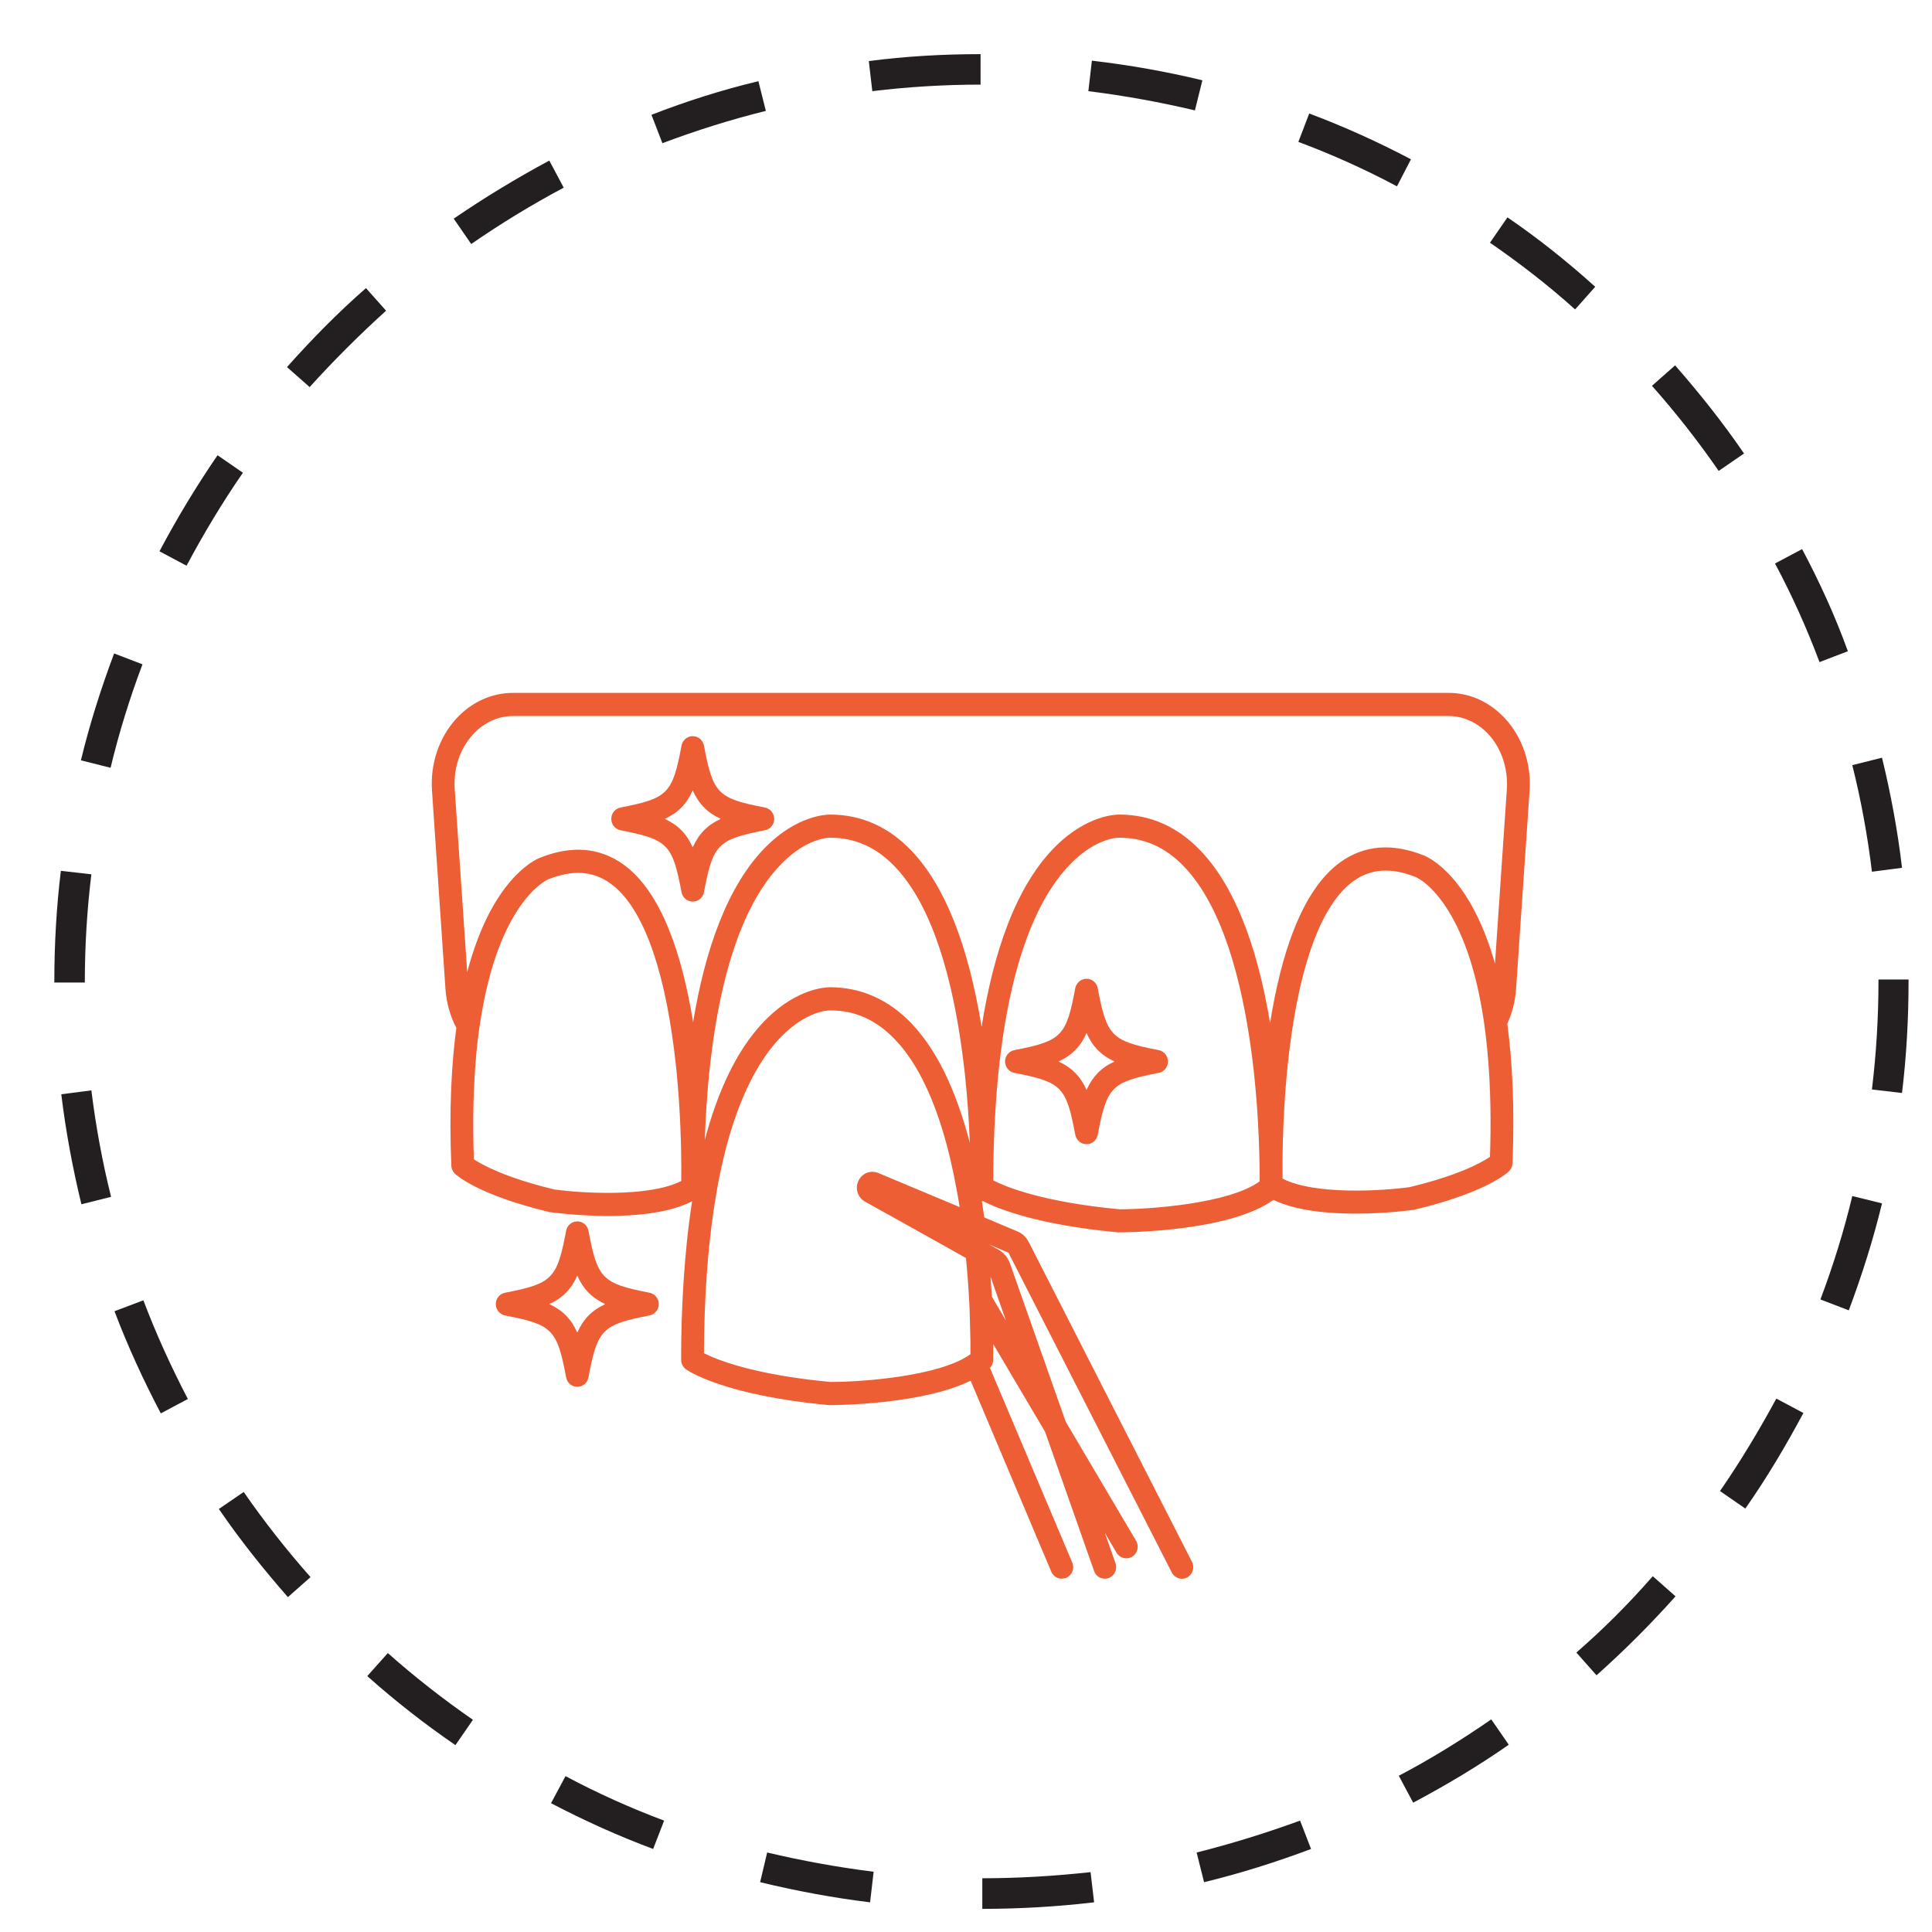 <svg xmlns="http://www.w3.org/2000/svg" xmlns:xlink="http://www.w3.org/1999/xlink" width="100" viewBox="0 0 75 75" height="100" preserveAspectRatio="xMidYMid meet"><defs><clipPath id="9702bbc6e2"><path d="M 2.102 2.102 L 74.102 2.102 L 74.102 74.102 L 2.102 74.102 Z M 2.102 2.102 " clip-rule="nonzero"></path></clipPath><clipPath id="a018d68842"><path d="M 16.699 26.875 L 59.449 26.875 L 59.449 61.375 L 16.699 61.375 Z M 16.699 26.875 " clip-rule="nonzero"></path></clipPath></defs><g clip-path="url(#9702bbc6e2)"><path fill="#231f20" d="M 3.547 42.328 C 3.719 43.719 3.973 45.105 4.312 46.461 L 3.16 46.75 C 2.82 45.344 2.551 43.902 2.379 42.48 Z M 4.445 50.902 C 4.957 52.258 5.566 53.578 6.242 54.867 L 7.293 54.309 C 6.648 53.07 6.059 51.785 5.566 50.477 Z M 73.836 33.688 C 73.668 32.246 73.398 30.805 73.059 29.414 L 71.906 29.703 C 72.246 31.059 72.5 32.449 72.668 33.84 Z M 8.496 58.578 C 9.309 59.766 10.227 60.918 11.176 62 L 12.055 61.223 C 11.125 60.172 10.258 59.07 9.461 57.918 Z M 29.508 73.066 C 30.914 73.406 32.355 73.676 33.777 73.848 L 33.914 72.66 C 32.523 72.488 31.137 72.234 29.781 71.914 Z M 14.258 65.066 C 15.344 66.035 16.496 66.934 17.68 67.746 L 18.359 66.762 C 17.207 65.965 16.105 65.102 15.055 64.172 Z M 14.207 11.184 C 13.121 12.133 12.09 13.184 11.141 14.25 L 12.02 15.027 C 12.953 13.996 13.953 12.996 14.988 12.062 Z M 3.293 38.109 C 3.293 36.719 3.379 35.312 3.547 33.941 L 2.363 33.805 C 2.191 35.211 2.109 36.668 2.109 38.109 L 2.109 38.141 L 3.293 38.141 Z M 29.73 4.305 L 29.441 3.152 C 28.035 3.488 26.645 3.93 25.289 4.457 L 25.715 5.559 C 27.02 5.066 28.375 4.641 29.73 4.305 Z M 21.883 7.285 L 21.324 6.234 C 20.055 6.914 18.801 7.676 17.613 8.488 L 18.293 9.473 C 19.445 8.676 20.645 7.945 21.883 7.285 Z M 9.43 18.352 L 8.445 17.672 C 7.633 18.859 6.871 20.113 6.191 21.402 L 7.242 21.961 C 7.902 20.723 8.633 19.504 9.43 18.352 Z M 5.531 25.789 L 4.43 25.367 C 3.922 26.723 3.48 28.109 3.141 29.516 L 4.293 29.805 C 4.617 28.449 5.039 27.094 5.531 25.789 Z M 21.391 70 C 22.68 70.676 24 71.27 25.355 71.777 L 25.781 70.676 C 24.477 70.188 23.188 69.609 21.953 68.949 Z M 69.957 21.316 L 68.906 21.875 C 69.566 23.113 70.145 24.398 70.633 25.703 L 71.734 25.281 C 71.246 23.926 70.633 22.586 69.957 21.316 Z M 66.77 57.883 L 67.754 58.562 C 68.586 57.375 69.328 56.121 70.008 54.852 L 68.957 54.293 C 68.297 55.512 67.566 56.73 66.77 57.883 Z M 33.727 2.371 L 33.863 3.539 C 35.254 3.371 36.66 3.285 38.066 3.285 L 38.066 2.102 C 36.609 2.102 35.152 2.184 33.727 2.371 Z M 70.668 50.445 L 71.77 50.867 C 72.277 49.512 72.719 48.125 73.059 46.715 L 71.906 46.43 C 71.582 47.785 71.16 49.141 70.668 50.445 Z M 61.195 64.152 L 61.977 65.035 C 63.059 64.07 64.094 63.035 65.043 61.969 L 64.16 61.188 C 63.246 62.238 62.246 63.238 61.195 64.152 Z M 72.922 38.023 L 72.922 38.09 C 72.922 39.496 72.836 40.906 72.668 42.293 L 73.836 42.43 C 74.008 41.008 74.09 39.547 74.09 38.09 L 74.09 38.023 Z M 65.027 14.184 L 64.129 14.977 C 65.059 16.027 65.926 17.129 66.719 18.281 L 67.703 17.605 C 66.891 16.418 65.977 15.266 65.027 14.184 Z M 46.453 71.914 L 46.742 73.066 C 48.148 72.727 49.539 72.285 50.895 71.777 L 50.469 70.676 C 49.164 71.152 47.809 71.574 46.453 71.914 Z M 42.387 2.355 L 42.25 3.539 C 43.641 3.711 45.031 3.965 46.387 4.285 L 46.676 3.117 C 45.27 2.777 43.828 2.523 42.387 2.355 Z M 38.133 72.914 L 38.133 74.102 C 39.574 74.102 41.047 74.016 42.473 73.848 L 42.336 72.676 C 40.945 72.828 39.523 72.914 38.133 72.914 Z M 50.824 4.406 L 50.402 5.508 C 51.707 5.996 52.996 6.574 54.23 7.234 L 54.773 6.184 C 53.52 5.523 52.18 4.914 50.824 4.406 Z M 58.52 8.438 L 57.84 9.422 C 58.992 10.215 60.113 11.082 61.145 12.012 L 61.926 11.133 C 60.855 10.164 59.707 9.25 58.52 8.438 Z M 54.301 68.934 L 54.859 69.98 C 56.129 69.305 57.383 68.559 58.57 67.73 L 57.891 66.746 C 56.738 67.543 55.535 68.289 54.301 68.934 Z M 54.301 68.934 " fill-opacity="1" fill-rule="nonzero"></path></g><g clip-path="url(#a018d68842)"><path fill="#ed5e35" d="M 58.43 27.895 C 57.84 27.254 57.062 26.898 56.238 26.898 L 19.91 26.898 C 19.086 26.898 18.305 27.254 17.715 27.895 C 17.043 28.629 16.699 29.648 16.77 30.695 L 17.293 38.398 C 17.332 38.945 17.48 39.453 17.715 39.902 C 17.52 41.352 17.434 43.113 17.52 45.25 C 17.523 45.367 17.574 45.477 17.656 45.559 C 17.746 45.641 18.59 46.398 21.344 47.055 C 21.355 47.055 21.371 47.059 21.383 47.059 C 21.465 47.07 22.434 47.203 23.605 47.203 C 24.711 47.203 25.992 47.086 26.867 46.633 C 26.547 48.707 26.441 50.875 26.441 52.789 C 26.441 52.934 26.512 53.07 26.629 53.156 C 26.684 53.195 28.062 54.164 32.184 54.547 C 32.195 54.547 32.207 54.547 32.223 54.547 C 32.387 54.547 35.77 54.535 37.68 53.598 L 40.812 61.016 C 40.883 61.184 41.047 61.285 41.219 61.285 C 41.277 61.285 41.336 61.273 41.395 61.25 C 41.617 61.152 41.723 60.887 41.625 60.66 L 38.43 53.102 C 38.508 53.023 38.551 52.914 38.555 52.801 C 38.555 52.773 38.559 52.551 38.559 52.18 L 40.57 55.582 L 42.473 60.988 C 42.535 61.172 42.707 61.285 42.887 61.285 C 42.938 61.285 42.988 61.277 43.035 61.262 C 43.266 61.176 43.387 60.918 43.305 60.688 L 42.891 59.508 L 43.344 60.277 C 43.469 60.488 43.742 60.559 43.953 60.43 C 44.16 60.301 44.227 60.023 44.102 59.812 L 41.371 55.191 L 39.203 49.035 C 39.125 48.816 38.969 48.633 38.77 48.52 L 38.395 48.312 L 39.148 48.629 L 45.488 61.043 C 45.602 61.266 45.867 61.352 46.082 61.238 C 46.301 61.121 46.387 60.852 46.273 60.633 L 39.957 48.258 C 39.957 48.254 39.953 48.25 39.953 48.25 L 39.914 48.18 C 39.82 48.008 39.672 47.875 39.5 47.805 L 38.211 47.262 C 38.18 47.051 38.148 46.844 38.117 46.641 C 38.125 46.633 38.137 46.629 38.148 46.621 C 38.738 46.926 40.285 47.551 43.41 47.84 C 43.422 47.84 43.438 47.84 43.449 47.84 C 43.629 47.84 47.715 47.828 49.434 46.578 C 50.309 47.004 51.551 47.113 52.629 47.113 C 53.797 47.113 54.77 46.98 54.852 46.969 C 54.863 46.969 54.879 46.965 54.891 46.965 C 57.645 46.309 58.488 45.555 58.578 45.469 C 58.66 45.387 58.711 45.277 58.715 45.16 C 58.801 42.988 58.711 41.207 58.512 39.742 C 58.699 39.336 58.82 38.883 58.852 38.398 L 59.379 30.695 C 59.449 29.648 59.102 28.629 58.43 27.895 Z M 21.523 46.176 C 19.594 45.711 18.699 45.207 18.395 45.004 C 18.34 43.418 18.383 42.062 18.492 40.898 C 18.531 40.48 18.578 40.086 18.637 39.719 C 19.344 35.004 21.23 34.156 21.277 34.137 C 21.281 34.137 21.285 34.137 21.285 34.133 C 22.23 33.758 23.016 33.809 23.688 34.289 C 24.887 35.145 25.746 37.383 26.168 40.758 C 26.176 40.812 26.184 40.871 26.188 40.926 C 26.219 41.172 26.246 41.414 26.27 41.656 C 26.414 43.16 26.445 44.52 26.449 45.324 C 26.445 45.5 26.445 45.676 26.445 45.848 C 25.172 46.492 22.516 46.312 21.523 46.176 Z M 37.453 41.656 C 37.562 42.676 37.621 43.617 37.648 44.363 C 37.379 43.332 37.055 42.43 36.68 41.656 C 36.523 41.336 36.355 41.035 36.18 40.758 C 35.93 40.367 35.66 40.02 35.375 39.719 C 34.484 38.797 33.426 38.328 32.223 38.324 C 32.082 38.324 30.977 38.355 29.781 39.531 C 29.418 39.887 29.094 40.297 28.801 40.758 C 28.621 41.039 28.457 41.34 28.301 41.656 C 27.918 42.441 27.605 43.324 27.359 44.258 C 27.395 43.316 27.449 42.453 27.531 41.656 C 27.562 41.348 27.598 41.047 27.637 40.758 C 28.176 36.598 29.336 34.535 30.352 33.516 C 31.324 32.535 32.152 32.52 32.211 32.52 L 32.223 32.52 C 33.191 32.52 34.016 32.887 34.738 33.641 C 36.25 35.215 36.984 38.141 37.34 40.758 C 37.383 41.062 37.418 41.363 37.453 41.656 Z M 37.652 51.266 C 37.672 51.863 37.676 52.32 37.672 52.57 C 37.57 52.645 37.457 52.711 37.332 52.777 C 35.953 53.477 33.297 53.648 32.242 53.648 C 29.23 53.367 27.801 52.773 27.328 52.531 C 27.336 50.328 27.48 48.488 27.707 46.957 C 27.754 46.645 27.805 46.344 27.855 46.055 C 28.223 44.066 28.746 42.656 29.301 41.656 C 29.492 41.312 29.688 41.012 29.883 40.758 C 30.039 40.555 30.195 40.375 30.352 40.219 C 31.324 39.242 32.152 39.223 32.211 39.223 L 32.223 39.223 C 33.191 39.223 34.016 39.59 34.738 40.348 C 34.863 40.477 34.98 40.613 35.094 40.758 C 35.305 41.031 35.5 41.332 35.68 41.656 C 36.383 42.93 36.84 44.555 37.133 46.164 C 37.176 46.395 37.219 46.629 37.254 46.859 L 36.285 46.453 L 34.102 45.539 C 33.801 45.41 33.465 45.539 33.324 45.84 C 33.184 46.137 33.293 46.484 33.578 46.645 L 33.949 46.852 L 35.266 47.586 L 37.5 48.836 C 37.5 48.84 37.5 48.848 37.5 48.855 C 37.562 49.488 37.602 50.082 37.629 50.605 C 37.641 50.84 37.648 51.062 37.652 51.266 Z M 39.051 51.266 L 38.504 50.336 C 38.488 50.09 38.473 49.832 38.453 49.562 Z M 48.898 45.863 C 47.68 46.738 44.617 46.941 43.469 46.945 C 40.465 46.664 39.031 46.066 38.559 45.824 C 38.559 45.73 38.559 45.609 38.559 45.469 L 38.559 45.465 C 38.574 44.047 38.645 42.781 38.758 41.656 C 38.789 41.348 38.824 41.047 38.863 40.758 C 39.402 36.598 40.562 34.535 41.578 33.516 C 42.547 32.535 43.379 32.52 43.438 32.52 L 43.449 32.52 C 44.418 32.52 45.242 32.887 45.965 33.641 C 47.477 35.215 48.211 38.141 48.57 40.758 C 48.609 41.062 48.648 41.363 48.68 41.656 C 48.891 43.629 48.902 45.297 48.898 45.863 Z M 57.84 44.91 C 57.527 45.121 56.637 45.625 54.711 46.086 C 53.719 46.223 51.059 46.406 49.789 45.754 C 49.781 45.152 49.781 43.523 49.957 41.656 C 49.984 41.391 50.012 41.121 50.043 40.848 C 50.047 40.816 50.051 40.789 50.055 40.758 C 50.477 37.332 51.336 35.066 52.547 34.199 C 53.219 33.719 54.004 33.668 54.949 34.043 C 54.953 34.047 54.957 34.047 54.961 34.051 C 54.969 34.051 55.715 34.352 56.457 35.762 C 57.027 36.848 57.383 38.188 57.594 39.586 C 57.656 39.992 57.703 40.406 57.742 40.82 C 57.875 42.242 57.883 43.668 57.84 44.91 Z M 55.27 33.207 C 54.047 32.719 52.961 32.805 52.039 33.465 C 50.5 34.566 49.707 37.164 49.305 39.715 C 48.785 36.594 47.875 34.344 46.598 33.016 C 45.715 32.09 44.652 31.621 43.449 31.621 C 43.309 31.621 42.203 31.652 41.008 32.824 C 39.418 34.383 38.555 37.027 38.105 39.863 C 37.586 36.668 36.668 34.367 35.375 33.016 C 34.484 32.09 33.426 31.621 32.223 31.621 C 32.082 31.621 30.977 31.652 29.781 32.824 C 28.227 34.348 27.363 36.914 26.906 39.68 C 26.5 37.168 25.711 34.637 24.195 33.555 C 23.273 32.895 22.188 32.809 20.965 33.297 C 20.781 33.367 19.09 34.113 18.137 37.738 L 17.652 30.633 C 17.598 29.832 17.855 29.059 18.363 28.508 C 18.781 28.051 19.332 27.797 19.91 27.797 L 56.238 27.797 C 56.812 27.797 57.363 28.051 57.785 28.508 C 58.289 29.059 58.547 29.832 58.496 30.633 L 58.035 37.406 C 57.066 33.988 55.449 33.277 55.27 33.207 Z M 55.27 33.207 " fill-opacity="1" fill-rule="nonzero"></path></g><path fill="#ed5e35" d="M 44.984 40.766 C 44.969 40.766 44.957 40.762 44.941 40.758 C 43.141 40.406 42.965 40.215 42.613 38.359 C 42.594 38.254 42.539 38.164 42.461 38.098 C 42.383 38.035 42.285 37.996 42.18 37.996 C 41.969 37.996 41.785 38.148 41.742 38.359 C 41.395 40.215 41.219 40.406 39.414 40.758 C 39.402 40.762 39.387 40.766 39.375 40.766 C 39.168 40.809 39.016 40.992 39.016 41.207 C 39.016 41.422 39.168 41.609 39.375 41.648 C 39.387 41.652 39.402 41.652 39.414 41.656 C 41.219 42.008 41.395 42.199 41.742 44.055 C 41.785 44.266 41.969 44.418 42.18 44.418 C 42.391 44.418 42.574 44.266 42.613 44.055 C 42.965 42.199 43.141 42.008 44.941 41.656 C 44.957 41.652 44.969 41.652 44.984 41.648 C 45.191 41.609 45.34 41.422 45.34 41.207 C 45.34 40.992 45.191 40.809 44.984 40.766 Z M 42.18 42.312 C 42.062 42.047 41.922 41.836 41.746 41.656 C 41.566 41.473 41.355 41.328 41.09 41.207 C 41.355 41.086 41.566 40.941 41.746 40.758 C 41.922 40.582 42.062 40.367 42.18 40.102 C 42.297 40.367 42.438 40.582 42.613 40.758 C 42.789 40.941 43.004 41.086 43.266 41.207 C 43.004 41.328 42.789 41.473 42.613 41.656 C 42.438 41.836 42.297 42.047 42.18 42.312 Z M 42.18 42.312 " fill-opacity="1" fill-rule="nonzero"></path><path fill="#ed5e35" d="M 25.215 50.184 C 23.375 49.824 23.195 49.645 22.844 47.777 C 22.824 47.672 22.77 47.582 22.691 47.516 C 22.613 47.449 22.516 47.414 22.41 47.414 C 22.199 47.414 22.016 47.566 21.977 47.777 C 21.625 49.645 21.445 49.824 19.605 50.184 C 19.398 50.223 19.246 50.41 19.246 50.625 C 19.246 50.84 19.398 51.023 19.605 51.066 C 21.445 51.422 21.625 51.602 21.977 53.469 C 22.016 53.684 22.199 53.836 22.41 53.836 C 22.621 53.836 22.805 53.684 22.844 53.469 C 23.195 51.602 23.375 51.422 25.215 51.066 C 25.422 51.023 25.574 50.84 25.574 50.625 C 25.574 50.41 25.422 50.223 25.215 50.184 Z M 22.41 51.73 C 22.172 51.199 21.844 50.867 21.324 50.625 C 21.844 50.383 22.172 50.051 22.41 49.52 C 22.648 50.051 22.977 50.383 23.496 50.625 C 22.977 50.867 22.648 51.199 22.41 51.73 Z M 22.41 51.73 " fill-opacity="1" fill-rule="nonzero"></path><path fill="#ed5e35" d="M 29.695 31.348 C 27.855 30.992 27.68 30.812 27.328 28.945 C 27.285 28.73 27.105 28.578 26.891 28.578 C 26.68 28.578 26.496 28.73 26.457 28.945 C 26.105 30.812 25.926 30.992 24.086 31.348 C 23.879 31.391 23.73 31.574 23.73 31.789 C 23.73 32.004 23.879 32.191 24.086 32.23 C 25.926 32.59 26.105 32.77 26.457 34.637 C 26.496 34.848 26.68 35 26.891 35 C 27.105 35 27.285 34.848 27.328 34.637 C 27.68 32.77 27.855 32.59 29.695 32.23 C 29.902 32.191 30.055 32.004 30.055 31.789 C 30.055 31.574 29.902 31.391 29.695 31.348 Z M 26.891 32.895 C 26.652 32.363 26.328 32.031 25.805 31.789 C 26.328 31.547 26.652 31.215 26.891 30.684 C 27.133 31.215 27.457 31.547 27.98 31.789 C 27.457 32.031 27.133 32.363 26.891 32.895 Z M 26.891 32.895 " fill-opacity="1" fill-rule="nonzero"></path></svg>